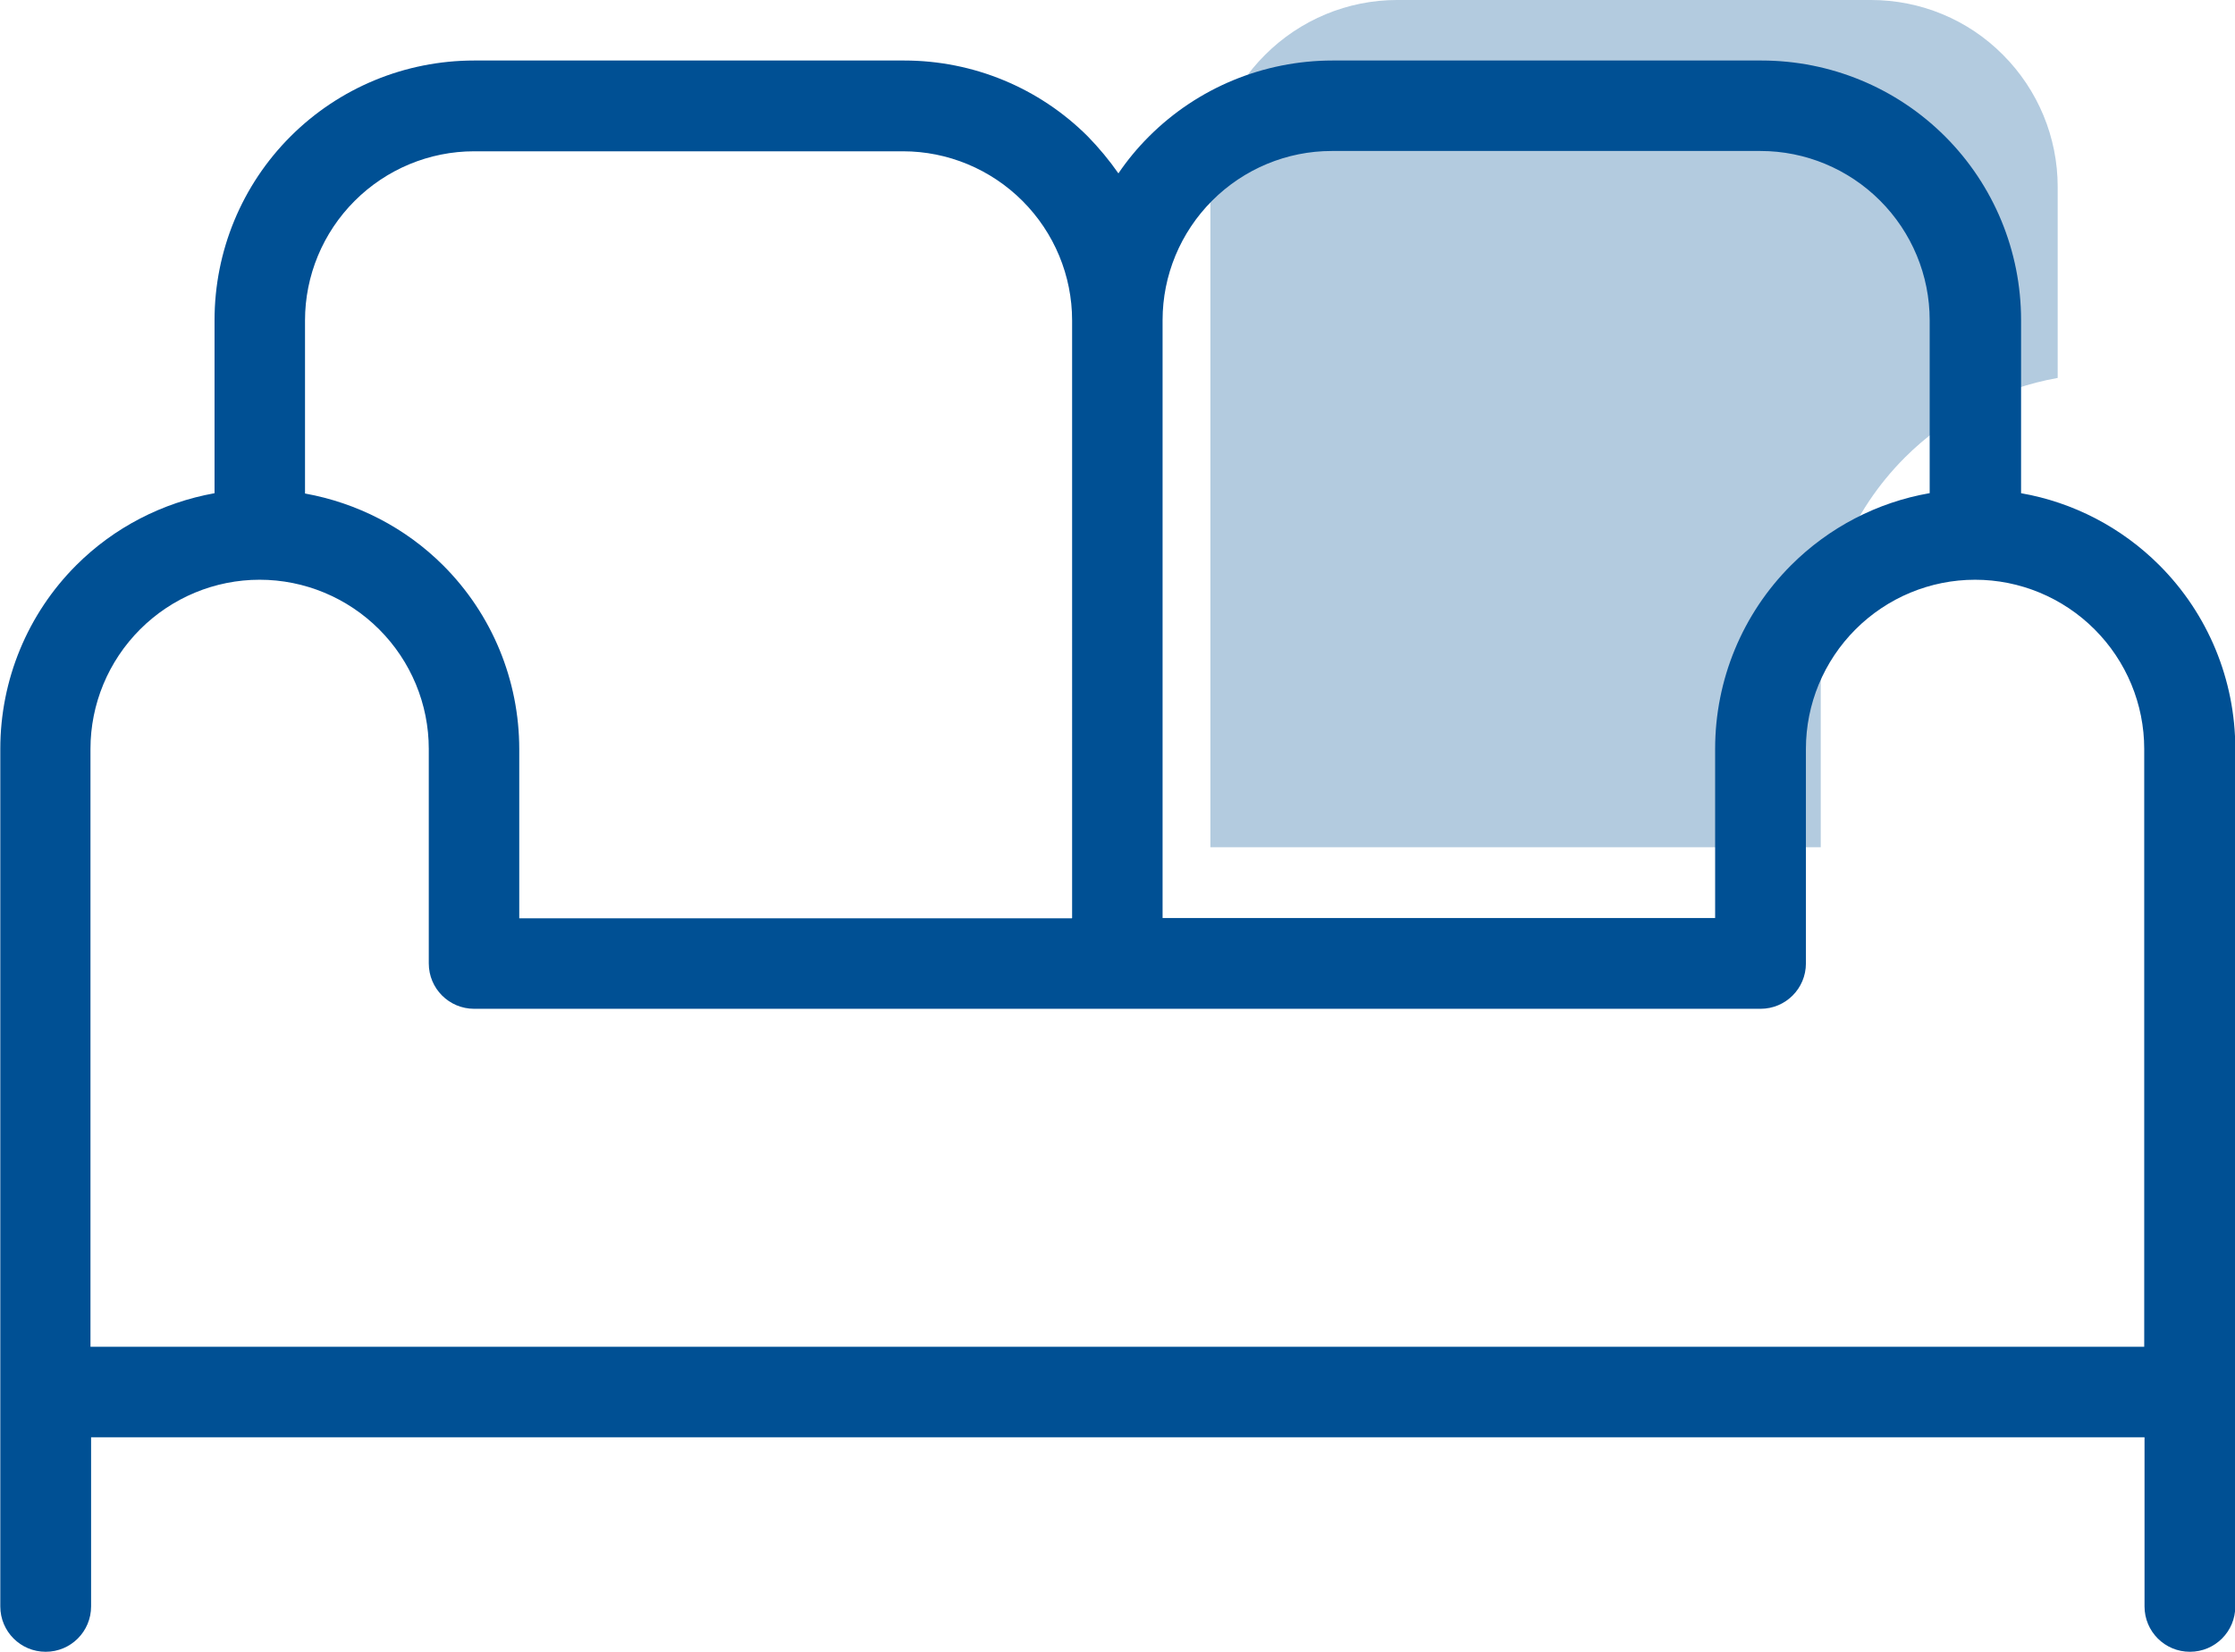 <?xml version="1.0" encoding="UTF-8"?>
<svg xmlns="http://www.w3.org/2000/svg" id="Layer_1" viewBox="0 0 73.86 54.6">
  <defs>
    <style>.cls-1{fill:#005094;}.cls-1,.cls-2{fill-rule:evenodd;}.cls-2{fill:rgba(0,80,148,.3);}</style>
  </defs>
  <path class="cls-2" d="m40,28V6.17c0-1.64.65-3.21,1.81-4.36,1.16-1.16,2.73-1.81,4.36-1.81h15.66c1.64,0,3.21.65,4.36,1.81,1.16,1.16,1.81,2.73,1.81,4.36v6.32c-1.9.34-3.67,1.25-5.05,2.63-1.78,1.78-2.78,4.19-2.78,6.71v6.17h-20.17Z"></path>
  <path class="cls-1" d="m15.67,2c-2.28,0-4.46.9-6.07,2.51-1.61,1.61-2.51,3.79-2.51,6.07v5.72c-1.72.31-3.32,1.13-4.57,2.38-1.61,1.61-2.51,3.79-2.51,6.07v28.34c0,.83.67,1.5,1.5,1.5s1.5-.67,1.5-1.5v-5.59h67.86v5.59c0,.83.67,1.5,1.5,1.5s1.5-.67,1.5-1.5v-28.34c0-2.28-.9-4.46-2.51-6.07-1.25-1.25-2.85-2.08-4.57-2.38v-5.72c0-2.28-.9-4.46-2.51-6.07-1.61-1.61-3.79-2.51-6.07-2.51h-14.17c-2.28,0-4.46.9-6.07,2.51-.38.38-.72.79-1.01,1.22-.3-.43-.64-.84-1.01-1.22-1.61-1.61-3.79-2.51-6.07-2.51h-14.17Zm48.1,14.3v-5.72c0-1.48-.59-2.9-1.64-3.95s-2.47-1.64-3.95-1.64h-14.17c-1.48,0-2.9.59-3.95,1.64-1.05,1.05-1.64,2.47-1.64,3.95v19.76h18.26v-5.59c0-2.28.9-4.46,2.51-6.07,1.25-1.25,2.85-2.08,4.57-2.38Zm-28.34,14.04V10.59c0-1.48-.59-2.9-1.64-3.95-1.05-1.05-2.47-1.64-3.95-1.64h-14.17c-1.48,0-2.9.59-3.95,1.64-1.05,1.05-1.64,2.47-1.64,3.95v5.72c1.72.31,3.32,1.13,4.57,2.38,1.61,1.61,2.51,3.79,2.51,6.07v5.59h18.26ZM3,44.51h67.86v-19.76c0-1.48-.59-2.9-1.64-3.95-1.05-1.05-2.47-1.64-3.95-1.64s-2.9.59-3.95,1.64-1.64,2.47-1.64,3.95v7.09c0,.83-.67,1.5-1.5,1.5H15.67c-.83,0-1.5-.67-1.5-1.5v-7.09c0-1.48-.59-2.9-1.64-3.95-1.05-1.05-2.47-1.64-3.95-1.64s-2.9.59-3.95,1.64c-1.05,1.05-1.64,2.47-1.64,3.95v19.76Z"></path>
</svg>

